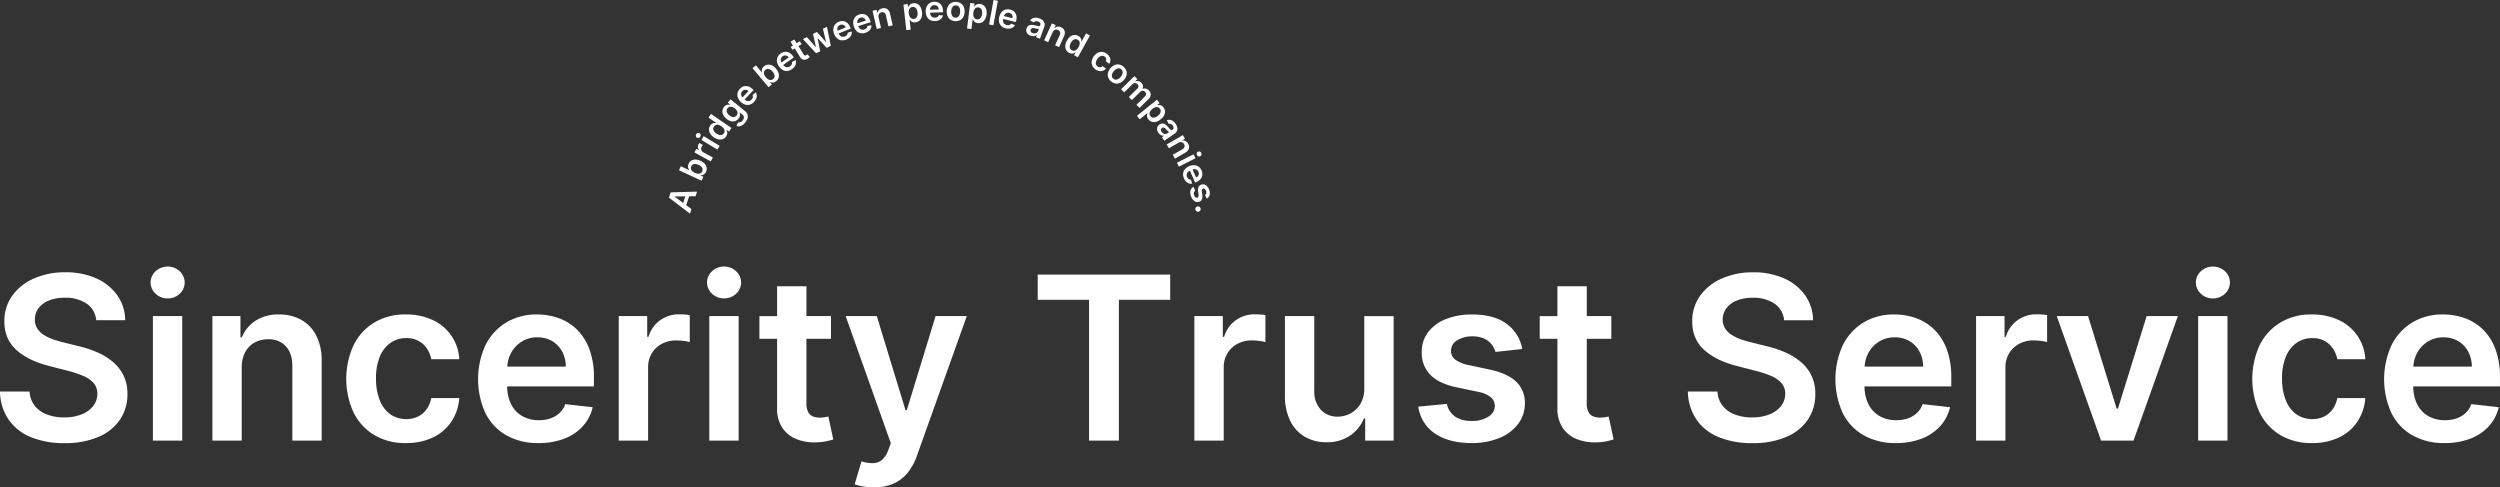<svg id="mainvisual_txt.svg" xmlns="http://www.w3.org/2000/svg" width="1095.031" height="213.469" viewBox="0 0 1095.031 213.469">
  <rect x="0" y="0" width="1095.031" height="213.469" fill="#333333" stroke="none"/>
  <defs>
    <style>
      .cls-1 {
        fill: #fff;
        fill-rule: evenodd;
      }
    </style>
  </defs>
  <path id="A_bridge_between_people_and_companies." data-name="A bridge between people and companies." class="cls-1" d="M1150.75,793.243a17.491,17.491,0,0,0,1.73,7.83,12.244,12.244,0,0,0,4.87,5.185,14.418,14.418,0,0,0,7.31,1.793,15.261,15.261,0,0,0,5.08-.8,11.069,11.069,0,0,0,3.94-2.361,9.959,9.959,0,0,0,2.52-3.871l12.01,1.349a18.691,18.691,0,0,1-4.32,8.292,21.01,21.01,0,0,1-8.11,5.469,30.8,30.8,0,0,1-11.3,1.935,27.9,27.9,0,0,1-14.15-3.427,22.931,22.931,0,0,1-9.14-9.73,35.843,35.843,0,0,1,.02-29.652,24.167,24.167,0,0,1,9-9.943,25.388,25.388,0,0,1,13.6-3.569,27.921,27.921,0,0,1,9.53,1.616,21.92,21.92,0,0,1,7.96,4.989,23.5,23.5,0,0,1,5.45,8.576,34.564,34.564,0,0,1,1.99,12.376v3.942h-37.99Zm24.07-15.252a11.671,11.671,0,0,0-4.35-4.563,12.376,12.376,0,0,0-6.48-1.669,12.631,12.631,0,0,0-6.93,1.9,13.229,13.229,0,0,0-4.63,4.972,14.243,14.243,0,0,0-1.64,5.948h25.63A14.03,14.03,0,0,0,1174.82,777.991Zm-75.3,27.45a12.451,12.451,0,0,0,12.07,1.065,10.115,10.115,0,0,0,3.78-3.142,12.13,12.13,0,0,0,2.1-5.007h12.28a21.274,21.274,0,0,1-3.4,10.245,20.088,20.088,0,0,1-8.03,6.96,26.693,26.693,0,0,1-11.93,2.5,26.24,26.24,0,0,1-14.01-3.586,23.777,23.777,0,0,1-8.99-9.926,35.431,35.431,0,0,1,.06-29.3,23.923,23.923,0,0,1,9.04-9.943,25.989,25.989,0,0,1,13.83-3.569,27.194,27.194,0,0,1,11.77,2.433,19.918,19.918,0,0,1,11.66,17.17h-12.28a11.9,11.9,0,0,0-3.54-6.588,10.337,10.337,0,0,0-7.44-2.645,11.677,11.677,0,0,0-6.92,2.113,13.62,13.62,0,0,0-4.63,6.054,24.216,24.216,0,0,0-1.66,9.446,25.229,25.229,0,0,0,1.64,9.571A13.784,13.784,0,0,0,1099.52,805.441Zm-36.53-50.728a7.443,7.443,0,0,1-5.25-2.042,6.637,6.637,0,0,1,0-9.872,7.808,7.808,0,0,1,10.53,0,6.678,6.678,0,0,1,0,9.872A7.464,7.464,0,0,1,1062.99,754.713ZM1014.02,817L994.6,762.455h13.712l12.53,40.518h0.57l12.57-40.518h13.67L1028.23,817h-14.21ZM987.8,773.339a26.05,26.05,0,0,0-3.392-.231,13.026,13.026,0,0,0-6.3,1.509,11.275,11.275,0,0,0-4.386,4.173,11.708,11.708,0,0,0-1.6,6.143V817H959.264V762.455h12.465v9.09H972.3a13.657,13.657,0,0,1,5.131-7.3,14.067,14.067,0,0,1,8.328-2.575q1.065,0,2.4.089a17.6,17.6,0,0,1,2.219.266v11.826A14.122,14.122,0,0,0,987.8,773.339Zm-75.657,27.734a12.263,12.263,0,0,0,4.865,5.185,14.434,14.434,0,0,0,7.315,1.793,15.228,15.228,0,0,0,5.078-.8,11.06,11.06,0,0,0,3.942-2.361,9.916,9.916,0,0,0,2.521-3.871l12,1.349a18.673,18.673,0,0,1-4.315,8.292,21.017,21.017,0,0,1-8.114,5.469,30.773,30.773,0,0,1-11.293,1.935,27.87,27.87,0,0,1-14.151-3.427,22.916,22.916,0,0,1-9.144-9.73,35.894,35.894,0,0,1,.018-29.652,24.192,24.192,0,0,1,9-9.943,25.39,25.39,0,0,1,13.6-3.569A27.97,27.97,0,0,1,933,763.36a21.93,21.93,0,0,1,7.954,4.989,23.479,23.479,0,0,1,5.451,8.576A34.653,34.653,0,0,1,948.4,789.3v3.942h-37.99A17.45,17.45,0,0,0,912.141,801.073Zm23.934-16.5a13.934,13.934,0,0,0-1.6-6.587,11.7,11.7,0,0,0-4.35-4.563,12.372,12.372,0,0,0-6.481-1.669,12.61,12.61,0,0,0-6.924,1.9,13.258,13.258,0,0,0-4.635,4.972,14.164,14.164,0,0,0-1.635,5.948h25.623Zm-83.878-13.9a19.677,19.677,0,0,0,4.013,1.936,43.143,43.143,0,0,0,4.439,1.314l6.818,1.7a47.5,47.5,0,0,1,7.937,2.593,28.359,28.359,0,0,1,6.854,4.119,18.4,18.4,0,0,1,4.812,6,18.068,18.068,0,0,1,1.775,8.239,19.63,19.63,0,0,1-3.267,11.239,21.437,21.437,0,0,1-9.428,7.564,36.809,36.809,0,0,1-14.9,2.717,37.715,37.715,0,0,1-14.72-2.628,21.829,21.829,0,0,1-9.73-7.67,22.638,22.638,0,0,1-3.782-12.287h12.962a11.01,11.01,0,0,0,2.344,6.321,12.386,12.386,0,0,0,5.38,3.764,21.079,21.079,0,0,0,7.439,1.243,20.278,20.278,0,0,0,7.546-1.3,12.008,12.008,0,0,0,5.1-3.623,8.668,8.668,0,0,0,1.882-5.451A7.018,7.018,0,0,0,874,791.769a12.537,12.537,0,0,0-4.563-3.125,46.337,46.337,0,0,0-6.836-2.255l-8.274-2.13q-8.985-2.308-14.187-7.014t-5.2-12.518a18.686,18.686,0,0,1,3.5-11.257,22.988,22.988,0,0,1,9.535-7.51,33.334,33.334,0,0,1,13.671-2.682,32.265,32.265,0,0,1,13.584,2.682,22.318,22.318,0,0,1,9.179,7.421,19.036,19.036,0,0,1,3.445,10.885H875.173A9.715,9.715,0,0,0,871,757.021a16.187,16.187,0,0,0-9.535-2.592,18.132,18.132,0,0,0-7.067,1.243,10.47,10.47,0,0,0-4.51,3.373,8.2,8.2,0,0,0-1.6,4.866,7.251,7.251,0,0,0,1.048,3.941A9.038,9.038,0,0,0,852.2,770.675Zm-62.659,33.878a4.113,4.113,0,0,0,2.113,1.865,8.173,8.173,0,0,0,2.911.5,12.819,12.819,0,0,0,2.22-.178q1.012-.177,1.545-0.319l2.166,10.049a29.207,29.207,0,0,1-2.93.782,24.51,24.51,0,0,1-4.634.5,20.784,20.784,0,0,1-8.7-1.474,13.312,13.312,0,0,1-6.126-5.025,14.926,14.926,0,0,1-2.219-8.523V772.4h-7.742v-9.943h7.742V749.386h12.855v13.069H799.5V772.4h-10.76v28.2A7.948,7.948,0,0,0,789.538,804.553ZM737,783.9l9.3,1.989q7.74,1.669,11.523,5.291a12.644,12.644,0,0,1,3.817,9.482,14.815,14.815,0,0,1-3,9.073,19.437,19.437,0,0,1-8.221,6.126,31.045,31.045,0,0,1-12.074,2.2q-10.014,0-16.122-4.208a16.782,16.782,0,0,1-7.28-11.736l12.536-1.208a8.83,8.83,0,0,0,3.622,5.576,12.581,12.581,0,0,0,7.208,1.882,12.953,12.953,0,0,0,7.369-1.882,5.506,5.506,0,0,0,2.788-4.652,4.863,4.863,0,0,0-1.794-3.871,12.785,12.785,0,0,0-5.557-2.344l-9.3-1.953q-7.848-1.633-11.612-5.522a13.464,13.464,0,0,1-3.729-9.854,13.988,13.988,0,0,1,2.752-8.754A17.957,17.957,0,0,1,727,763.786a30.249,30.249,0,0,1,11.524-2.042q9.588,0,15.11,4.084a17.208,17.208,0,0,1,6.836,11.044l-11.719,1.279a9.6,9.6,0,0,0-1.722-3.339,8.815,8.815,0,0,0-3.285-2.521,11.909,11.909,0,0,0-5.043-.959,12.242,12.242,0,0,0-6.729,1.74,5.112,5.112,0,0,0-2.681,4.51,4.7,4.7,0,0,0,1.757,3.871A14.7,14.7,0,0,0,737,783.9Zm-45.313,23.4h-0.568a16.434,16.434,0,0,1-6.055,7.493,17.745,17.745,0,0,1-10.351,2.912,18.408,18.408,0,0,1-9.464-2.4,16.363,16.363,0,0,1-6.41-7,24.592,24.592,0,0,1-2.308-11.132v-34.73h12.855V795.2a11.615,11.615,0,0,0,2.841,8.239,9.708,9.708,0,0,0,7.457,3.054,11.8,11.8,0,0,0,5.5-1.385,11.285,11.285,0,0,0,4.385-4.137,12.8,12.8,0,0,0,1.722-6.907v-31.6h12.856V817H691.686v-9.7ZM645.4,773.339a26.047,26.047,0,0,0-3.391-.231,13.03,13.03,0,0,0-6.3,1.509,11.273,11.273,0,0,0-4.385,4.173,11.7,11.7,0,0,0-1.6,6.143V817H616.864V762.455h12.464v9.09H629.9a13.664,13.664,0,0,1,5.132-7.3,14.062,14.062,0,0,1,8.327-2.575q1.065,0,2.4.089a17.62,17.62,0,0,1,2.22.266v11.826A14.118,14.118,0,0,0,645.4,773.339Zm-26.374-58.781a1.179,1.179,0,0,1-.229,2.152,1.157,1.157,0,0,1-.615,0,1.236,1.236,0,0,1-.526-0.292,1.115,1.115,0,0,1-.312-0.511,1.142,1.142,0,0,1,.1-0.893,1.1,1.1,0,0,1,.7-0.559A1.092,1.092,0,0,1,619.023,714.558Zm3.29-3.535-0.764-1.6a1.435,1.435,0,0,0,.387-0.41,1.326,1.326,0,0,0,.194-0.59,1.786,1.786,0,0,0-.116-0.761,1.831,1.831,0,0,0-.58-0.866,0.765,0.765,0,0,0-.772-0.155,0.7,0.7,0,0,0-.46.441,2.179,2.179,0,0,0-.051.963l0.181,1.416a3.547,3.547,0,0,1-.176,1.894A1.9,1.9,0,0,1,619,712.372a2.222,2.222,0,0,1-1.433.026,2.915,2.915,0,0,1-1.276-.859,4.656,4.656,0,0,1-.912-1.6,4.19,4.19,0,0,1-.206-2.491,2.525,2.525,0,0,1,1.3-1.614l0.794,1.714a1.33,1.33,0,0,0-.609.79,1.9,1.9,0,0,0,.092,1.114,1.941,1.941,0,0,0,.633.949,0.824,0.824,0,0,0,.8.163,0.729,0.729,0,0,0,.459-0.446,1.923,1.923,0,0,0,.055-0.9l-0.186-1.414a3.31,3.31,0,0,1,.2-1.918,2.017,2.017,0,0,1,1.209-1.017,2.1,2.1,0,0,1,1.376-.046,2.7,2.7,0,0,1,1.2.814,4.543,4.543,0,0,1,.862,1.53,3.743,3.743,0,0,1,.173,2.341A2.582,2.582,0,0,1,622.313,711.023Zm-3.008-8.31a5.206,5.206,0,0,1-1.58,1.018l-0.542.237-2.284-5.217a2.625,2.625,0,0,0-.973.706,1.842,1.842,0,0,0-.42.981,2.157,2.157,0,0,0,.194,1.113,2.289,2.289,0,0,0,.415.649,1.648,1.648,0,0,0,.562.4,1.482,1.482,0,0,0,.683.113l0.537,1.731a2.815,2.815,0,0,1-1.4-.094,3.173,3.173,0,0,1-1.24-.786,4.627,4.627,0,0,1-.945-1.435,4.188,4.188,0,0,1-.381-2.151,3.448,3.448,0,0,1,.787-1.842,5.39,5.39,0,0,1,4.075-1.782,3.632,3.632,0,0,1,1.908.639,3.8,3.8,0,0,1,1.309,1.654,4.221,4.221,0,0,1,.352,1.407,3.294,3.294,0,0,1-.207,1.394A3.521,3.521,0,0,1,619.3,702.713Zm-0.659-3.439a1.889,1.889,0,0,0-.678-0.837,1.987,1.987,0,0,0-.962-0.338,2.113,2.113,0,0,0-.916.134l1.542,3.52a2.085,2.085,0,0,0,.809-0.616,1.747,1.747,0,0,0,.365-0.872A1.858,1.858,0,0,0,618.646,699.274Zm0.8-6.831a0.976,0.976,0,0,1-.806.04,1.171,1.171,0,0,1-.714-1.409,1,1,0,0,1,1.322-.669,1.173,1.173,0,0,1,.713,1.41A0.982,0.982,0,0,1,619.441,692.443Zm-10.211,2.828,7.3-3.695,0.871,1.72-7.3,3.695Zm3.628-4.39-4.506,2.614-0.967-1.668,4.248-2.465a1.833,1.833,0,0,0,.9-1.01,1.509,1.509,0,0,0-.186-1.244,1.779,1.779,0,0,0-.642-0.665,1.548,1.548,0,0,0-.858-0.211,2.122,2.122,0,0,0-.981.314l-4.147,2.4-0.968-1.668,7.078-4.105,0.924,1.594-1.2.7,0.048,0.083a2.339,2.339,0,0,1,1.4.233,2.763,2.763,0,0,1,1.121,1.126,2.923,2.923,0,0,1,.428,1.461,2.459,2.459,0,0,1-.416,1.374A3.6,3.6,0,0,1,612.858,690.881Zm-4.645-8.341-4.511,3.105-1.051-1.527,0.926-.637-0.036-.053A2.331,2.331,0,0,1,601.9,683a3.164,3.164,0,0,1-.779-0.818,3.369,3.369,0,0,1-.563-1.31,2.251,2.251,0,0,1,.127-1.277,2.414,2.414,0,0,1,.911-1.064,2.3,2.3,0,0,1,1.088-.438,1.975,1.975,0,0,1,.992.164,3.567,3.567,0,0,1,.907.588,8.314,8.314,0,0,1,.822.834q0.47,0.55.774,0.884a1.665,1.665,0,0,0,.528.429,0.451,0.451,0,0,0,.452-0.062l0.026-.018a1.208,1.208,0,0,0,.565-0.823,1.46,1.46,0,0,0-.31-1.034,1.826,1.826,0,0,0-.891-0.748,1.526,1.526,0,0,0-.916-0.045l-0.81-1.628a2.89,2.89,0,0,1,1.427-.129,3.107,3.107,0,0,1,1.3.558,4.649,4.649,0,0,1,1.1,1.147,5.064,5.064,0,0,1,.553,1.048,3.327,3.327,0,0,1,.232,1.14,2.344,2.344,0,0,1-.266,1.131A2.827,2.827,0,0,1,608.213,682.54Zm-2.677-.864a4.425,4.425,0,0,1-.366-0.333q-0.19-.192-0.369-0.386l-0.309-.337a3.359,3.359,0,0,0-.6-0.528,1.306,1.306,0,0,0-.61-0.233,1.034,1.034,0,0,0-1.056.96,1.69,1.69,0,0,0,.338.97,2.069,2.069,0,0,0,.761.7,1.7,1.7,0,0,0,.88.193,1.589,1.589,0,0,0,.82-0.283l0.795-.547A0.88,0.88,0,0,1,605.536,681.676Zm-3.407-5.427a5.36,5.36,0,0,1-2.058,1.1,3.359,3.359,0,0,1-1.875-.03,3.089,3.089,0,0,1-1.471-1.03,2.569,2.569,0,0,1-.552-1.054,2.322,2.322,0,0,1-.027-0.934,3.538,3.538,0,0,1,.217-0.735l-0.05-.062-3.386,2.742-1.214-1.5,8.744-7.079,1.193,1.474-1.052.851,0.071,0.087a3.6,3.6,0,0,1,.759-0.073,2.272,2.272,0,0,1,.914.2,2.549,2.549,0,0,1,.933.767,3.15,3.15,0,0,1,.7,1.634,3.323,3.323,0,0,1-.342,1.839A5.3,5.3,0,0,1,602.129,676.249Zm-0.419-4.691a1.7,1.7,0,0,0-.913-0.612,1.979,1.979,0,0,0-1.119.067,4.4,4.4,0,0,0-2.149,1.747,2.076,2.076,0,0,0-.31,1.094,1.646,1.646,0,0,0,.4,1.019,1.667,1.667,0,0,0,.94.616,2.106,2.106,0,0,0,1.144-.087,4.317,4.317,0,0,0,2.115-1.709,2.038,2.038,0,0,0,.311-1.088A1.7,1.7,0,0,0,601.71,671.558Zm-8.856-.286L591.5,669.9l3.7-3.65a1.409,1.409,0,0,0,.509-1.073,1.454,1.454,0,0,0-.444-0.953,1.394,1.394,0,0,0-1.075-.47,1.619,1.619,0,0,0-1.076.513l-3.63,3.587-1.329-1.345L591.9,662.8a1.366,1.366,0,0,0,.452-0.983,1.346,1.346,0,0,0-.429-0.972,1.412,1.412,0,0,0-.682-0.39,1.5,1.5,0,0,0-.8.029,1.854,1.854,0,0,0-.773.479l-3.539,3.5-1.356-1.372,5.82-5.75,1.3,1.311-0.989.977,0.067,0.068a2.19,2.19,0,0,1,1.378-.171,2.475,2.475,0,0,1,1.274.725,2.382,2.382,0,0,1,.7,1.282,2.136,2.136,0,0,1-.212,1.343l0.06,0.061a2.252,2.252,0,0,1,1.421-.113,2.827,2.827,0,0,1,1.37.807,2.5,2.5,0,0,1,.788,1.813,2.821,2.821,0,0,1-.98,1.971Zm-6.761-12.351a4.841,4.841,0,0,1-1.788,1.4,3.553,3.553,0,0,1-1.99.264,4.352,4.352,0,0,1-3.194-2.656,3.562,3.562,0,0,1-.1-2,5.347,5.347,0,0,1,2.837-3.412,3.56,3.56,0,0,1,1.993-.268,4.36,4.36,0,0,1,3.2,2.657,3.554,3.554,0,0,1,.1,2.008A4.851,4.851,0,0,1,586.093,658.921Zm-0.676-3.6a1.645,1.645,0,0,0-.6-0.973,1.68,1.68,0,0,0-1.081-.428,2.164,2.164,0,0,0-1.126.328,4.093,4.093,0,0,0-1.036.909,4.01,4.01,0,0,0-.7,1.178,2.144,2.144,0,0,0-.114,1.162,1.686,1.686,0,0,0,.62.984,1.652,1.652,0,0,0,1.065.418,2.153,2.153,0,0,0,1.12-.326,4.379,4.379,0,0,0,1.735-2.087A2.16,2.16,0,0,0,585.417,655.318Zm-7.332-4.457a1.788,1.788,0,0,0,.139-1.113,1.551,1.551,0,0,0-.681-0.969,1.748,1.748,0,0,0-1.03-.342,2.041,2.041,0,0,0-1.093.338,3.663,3.663,0,0,0-1.021,1.013,3.78,3.78,0,0,0-.631,1.313,2.062,2.062,0,0,0,.03,1.15,1.863,1.863,0,0,0,1.385,1.178,1.51,1.51,0,0,0,.735-0.056,1.819,1.819,0,0,0,.691-0.431l1.5,1.066a3.19,3.19,0,0,1-1.306.958,3,3,0,0,1-1.586.155,3.989,3.989,0,0,1-1.677-.729,3.94,3.94,0,0,1-1.4-1.654,3.569,3.569,0,0,1-.238-1.994,5.317,5.317,0,0,1,2.549-3.58,3.6,3.6,0,0,1,1.968-.433,3.9,3.9,0,0,1,2,.764,4.078,4.078,0,0,1,1.23,1.319,2.984,2.984,0,0,1-.063,3.113Zm-13.91-2.679,0.624-1.128L564.7,647a3.263,3.263,0,0,1-.683.343,2.358,2.358,0,0,1-.928.135,2.575,2.575,0,0,1-1.134-.36,3.1,3.1,0,0,1-1.269-1.27,3.366,3.366,0,0,1-.357-1.841,5.375,5.375,0,0,1,.723-2.218,5.309,5.309,0,0,1,1.51-1.8,3.313,3.313,0,0,1,1.754-.655,3.146,3.146,0,0,1,1.729.407,2.534,2.534,0,0,1,.917.785,2.277,2.277,0,0,1,.362.864,3.659,3.659,0,0,1,.06.76l0.07,0.039,1.977-3.569,1.691,0.936-5.285,9.544Zm2.457-4.893a1.991,1.991,0,0,0-.127-1.111,1.88,1.88,0,0,0-1.867-1.022,2.035,2.035,0,0,0-1.018.5,4.327,4.327,0,0,0-1.315,2.38,2.088,2.088,0,0,0,.117,1.142,1.817,1.817,0,0,0,1.842,1.033,2.052,2.052,0,0,0,1.024-.5,3.936,3.936,0,0,0,.869-1.108A3.891,3.891,0,0,0,566.632,643.289Zm-9.027,1.352-1.757-.794,2.024-4.475a1.836,1.836,0,0,0,.143-1.345,1.508,1.508,0,0,0-.875-0.9,1.789,1.789,0,0,0-.909-0.168,1.546,1.546,0,0,0-.82.328,2.1,2.1,0,0,0-.616.826l-1.975,4.368-1.757-.794,3.37-7.455,1.68,0.759-0.573,1.267,0.087,0.039a2.337,2.337,0,0,1,1.273-.623,2.765,2.765,0,0,1,1.567.264,2.929,2.929,0,0,1,1.2.939,2.468,2.468,0,0,1,.46,1.36,3.6,3.6,0,0,1-.374,1.661Zm-8.363-3.688-1.743-.63,0.382-1.057-0.06-.021a2.33,2.33,0,0,1-1.587.607,3.2,3.2,0,0,1-1.111-.211,3.386,3.386,0,0,1-1.22-.739,2.25,2.25,0,0,1-.64-1.112,2.418,2.418,0,0,1,.122-1.394,2.313,2.313,0,0,1,.629-0.991,1.988,1.988,0,0,1,.9-0.444,3.592,3.592,0,0,1,1.079-.049,8.362,8.362,0,0,1,1.155.2q0.7,0.175,1.143.269a1.7,1.7,0,0,0,.679.042,0.45,0.45,0,0,0,.331-0.314l0.011-.03a1.2,1.2,0,0,0-.019-1,1.461,1.461,0,0,0-.854-0.66,1.831,1.831,0,0,0-1.16-.091,1.525,1.525,0,0,0-.771.5l-1.607-.853a2.9,2.9,0,0,1,1.086-.935,3.106,3.106,0,0,1,1.384-.3,4.616,4.616,0,0,1,1.559.295,5.075,5.075,0,0,1,1.06.53,3.36,3.36,0,0,1,.852.792,2.347,2.347,0,0,1,.442,1.074,2.816,2.816,0,0,1-.184,1.378Zm-0.818-4.294a4.416,4.416,0,0,1-.492-0.059q-0.265-.045-0.524-0.1c-0.173-.035-0.322-0.067-0.448-0.094a3.385,3.385,0,0,0-.792-0.082,1.3,1.3,0,0,0-.631.166,1.032,1.032,0,0,0-.3,1.395,1.693,1.693,0,0,0,.84.592,2.067,2.067,0,0,0,1.025.124,1.686,1.686,0,0,0,.828-0.355,1.584,1.584,0,0,0,.5-0.708l0.328-.906A0.906,0.906,0,0,1,548.424,636.659Zm-9.744-3.006-5.535-1.339a2.617,2.617,0,0,0-.027,1.2,1.837,1.837,0,0,0,.526.927,2.172,2.172,0,0,0,1,.52,2.266,2.266,0,0,0,.769.062,1.652,1.652,0,0,0,.658-0.2,1.48,1.48,0,0,0,.5-0.475l1.7,0.62a2.8,2.8,0,0,1-.921,1.057,3.163,3.163,0,0,1-1.376.511,4.608,4.608,0,0,1-1.715-.117,4.169,4.169,0,0,1-1.942-1,3.434,3.434,0,0,1-.99-1.742,5.379,5.379,0,0,1,1.049-4.322,3.626,3.626,0,0,1,1.663-1.132,3.813,3.813,0,0,1,2.109-.041,4.223,4.223,0,0,1,1.333.572,3.3,3.3,0,0,1,.983,1.008,3.515,3.515,0,0,1,.493,1.443,5.211,5.211,0,0,1-.147,1.874Zm-1.492-2.715a1.751,1.751,0,0,0-.473-0.818,1.857,1.857,0,0,0-.886-0.472,1.891,1.891,0,0,0-1.076.032,1.984,1.984,0,0,0-.851.562,2.13,2.13,0,0,0-.442.811l3.729,0.9A2.093,2.093,0,0,0,537.188,630.938Zm-10.249,3.78,1.969-10.73,1.9,0.348-1.969,10.73Zm-1.826-2.167a3.38,3.38,0,0,1-1.372,1.279,3.091,3.091,0,0,1-1.774.278,2.584,2.584,0,0,1-1.129-.376,2.317,2.317,0,0,1-.667-0.655,3.5,3.5,0,0,1-.353-0.68l-0.079-.01-0.538,4.324-1.913-.238,1.387-11.164,1.882,0.234-0.167,1.343L520.5,626.9a3.68,3.68,0,0,1,.5-0.58,2.3,2.3,0,0,1,.8-0.486,2.545,2.545,0,0,1,1.2-.094,3.15,3.15,0,0,1,1.64.689,3.331,3.331,0,0,1,1.03,1.562,5.315,5.315,0,0,1,.162,2.341A5.373,5.373,0,0,1,525.113,632.551Zm-1.278-3.841a2.038,2.038,0,0,0-.53-1,1.875,1.875,0,0,0-2.108-.273,1.984,1.984,0,0,0-.76.823,4.4,4.4,0,0,0-.337,2.75,2.077,2.077,0,0,0,.536,1,1.641,1.641,0,0,0,.992.459,1.668,1.668,0,0,0,1.1-.209,2.1,2.1,0,0,0,.764-0.855,3.916,3.916,0,0,0,.388-1.329A3.874,3.874,0,0,0,523.835,628.71ZM491.3,831.045a16.736,16.736,0,0,1-6.161,4.758,20.887,20.887,0,0,1-8.682,1.652,26.854,26.854,0,0,1-4.848-.409,18.723,18.723,0,0,1-3.533-.941l2.983-10.014a17.185,17.185,0,0,0,5.007.781,6.272,6.272,0,0,0,3.889-1.367,10.049,10.049,0,0,0,2.858-4.421l1.1-2.948-19.78-55.681h13.637l12.571,41.193h0.568l12.606-41.193h13.672l-21.839,61.15A24.747,24.747,0,0,1,491.3,831.045Zm22.933-198.208a4.358,4.358,0,0,1-4.151-.183,3.56,3.56,0,0,1-1.3-1.534,5.346,5.346,0,0,1,.195-4.432,3.553,3.553,0,0,1,1.425-1.42,4.353,4.353,0,0,1,4.15.182,3.553,3.553,0,0,1,1.295,1.54,5.344,5.344,0,0,1-.195,4.432A3.563,3.563,0,0,1,514.228,632.837Zm-0.1-5.068a2.166,2.166,0,0,0-.61-1,1.643,1.643,0,0,0-1.069-.41,1.683,1.683,0,0,0-1.12.313,2.164,2.164,0,0,0-.7.943,4.075,4.075,0,0,0-.275,1.35,4.013,4.013,0,0,0,.156,1.361,2.147,2.147,0,0,0,.612,1,1.687,1.687,0,0,0,1.089.407,1.644,1.644,0,0,0,1.1-.311,2.155,2.155,0,0,0,.7-0.937,4.013,4.013,0,0,0,.274-1.342A4.061,4.061,0,0,0,514.123,627.769ZM501.4,630.731a1.843,1.843,0,0,0,.755.753,2.164,2.164,0,0,0,1.106.233,2.316,2.316,0,0,0,.757-0.145,1.671,1.671,0,0,0,.579-0.374,1.487,1.487,0,0,0,.359-0.593l1.806,0.142a2.8,2.8,0,0,1-.606,1.265,3.131,3.131,0,0,1-1.189.86,4.609,4.609,0,0,1-1.683.347,4.193,4.193,0,0,1-2.139-.443,3.434,3.434,0,0,1-1.419-1.414,5.385,5.385,0,0,1-.145-4.445,3.618,3.618,0,0,1,1.3-1.535,3.805,3.805,0,0,1,2.021-.6,4.206,4.206,0,0,1,1.438.194,3.288,3.288,0,0,1,1.217.709,3.516,3.516,0,0,1,.86,1.258,5.208,5.208,0,0,1,.36,1.846l0.019,0.591-5.694.189A2.618,2.618,0,0,0,501.4,630.731Zm3.506-2.592a2.1,2.1,0,0,0-.273-0.98,1.745,1.745,0,0,0-.675-0.662,1.851,1.851,0,0,0-.979-0.218,1.9,1.9,0,0,0-1.029.319,1.987,1.987,0,0,0-.67.769,2.131,2.131,0,0,0-.209.9Zm-8.553,4.97a3.1,3.1,0,0,1-1.66.685,2.574,2.574,0,0,1-1.185-.1,2.326,2.326,0,0,1-.8-0.481,3.47,3.47,0,0,1-.5-0.579l-0.079.009,0.486,4.33-1.916.216-1.256-11.18,1.885-.212,0.151,1.345,0.111-.013a3.646,3.646,0,0,1,.347-0.679,2.286,2.286,0,0,1,.666-0.659,2.538,2.538,0,0,1,1.148-.373,3.138,3.138,0,0,1,1.756.288,3.315,3.315,0,0,1,1.365,1.278,6.131,6.131,0,0,1,.521,4.564A3.367,3.367,0,0,1,496.35,633.109Zm-0.735-3.68a3.873,3.873,0,0,0-.368-1.321,2.032,2.032,0,0,0-.749-0.848,1.875,1.875,0,0,0-2.113.227,1.976,1.976,0,0,0-.547.978,4.4,4.4,0,0,0,.314,2.752,2.074,2.074,0,0,0,.755.85,1.817,1.817,0,0,0,2.1-.246,2.108,2.108,0,0,0,.543-1.01A3.927,3.927,0,0,0,495.615,629.429Zm-13.859,1.311a1.833,1.833,0,0,0-.7-1.157,1.506,1.506,0,0,0-1.244-.191,1.79,1.79,0,0,0-.825.416,1.544,1.544,0,0,0-.455.757,2.118,2.118,0,0,0,.009,1.031l1.07,4.673-1.879.43-1.827-7.975,1.8-.411,0.31,1.355,0.094-.022a2.336,2.336,0,0,1,.636-1.266,2.754,2.754,0,0,1,1.408-.737,2.91,2.91,0,0,1,1.521.023,2.457,2.457,0,0,1,1.19.8,3.6,3.6,0,0,1,.707,1.548l1.163,5.079-1.88.43Zm-10.571,6.249a2.176,2.176,0,0,0,1.127-.072,2.268,2.268,0,0,0,.691-0.343,1.638,1.638,0,0,0,.458-0.515,1.488,1.488,0,0,0,.187-0.667l1.779-.346a2.809,2.809,0,0,1-.246,1.381,3.144,3.144,0,0,1-.915,1.147,4.616,4.616,0,0,1-1.53.784,4.175,4.175,0,0,1-2.179.145,3.433,3.433,0,0,1-1.745-.982,5.386,5.386,0,0,1-1.33-4.244,3.635,3.635,0,0,1,.842-1.828,3.819,3.819,0,0,1,1.786-1.121,4.192,4.192,0,0,1,1.438-.2,3.275,3.275,0,0,1,1.362.357,3.5,3.5,0,0,1,1.165.982,5.2,5.2,0,0,1,.841,1.682l0.177,0.564-5.436,1.706a2.629,2.629,0,0,0,.6,1.043A1.846,1.846,0,0,0,471.185,636.989Zm1.755-3.959a2.091,2.091,0,0,0-.524-0.871,1.753,1.753,0,0,0-.828-0.458,1.848,1.848,0,0,0-1,.052,1.886,1.886,0,0,0-.906.583,1.989,1.989,0,0,0-.44.92,2.123,2.123,0,0,0,.054.918Zm-7.121,7.407a4.61,4.61,0,0,1-1.464.9,4.181,4.181,0,0,1-2.161.315,3.435,3.435,0,0,1-1.817-.843,5.386,5.386,0,0,1-1.656-4.128,3.628,3.628,0,0,1,.7-1.888,3.811,3.811,0,0,1,1.693-1.257,4.178,4.178,0,0,1,1.417-.308,3.281,3.281,0,0,1,1.387.249,3.518,3.518,0,0,1,1.238.889,5.2,5.2,0,0,1,.969,1.611l0.221,0.549-5.287,2.124a2.618,2.618,0,0,0,.678.993,1.841,1.841,0,0,0,.967.45,2.16,2.16,0,0,0,1.119-.16,2.272,2.272,0,0,0,.662-0.395,1.653,1.653,0,0,0,.416-0.549,1.482,1.482,0,0,0,.135-0.68l1.746-.483a2.8,2.8,0,0,1-.137,1.395A3.157,3.157,0,0,1,465.819,640.437Zm-1.676-4.427a2.1,2.1,0,0,0-.591-0.828,1.756,1.756,0,0,0-.861-0.391,1.85,1.85,0,0,0-.995.13,1.889,1.889,0,0,0-.858.652,1.986,1.986,0,0,0-.367.951,2.14,2.14,0,0,0,.126.911Zm-16.4,168.543a4.117,4.117,0,0,0,2.113,1.865,8.174,8.174,0,0,0,2.912.5,12.815,12.815,0,0,0,2.219-.178q1.013-.177,1.545-0.319l2.166,10.049a29.132,29.132,0,0,1-2.93.782,24.5,24.5,0,0,1-4.634.5,20.784,20.784,0,0,1-8.7-1.474,13.312,13.312,0,0,1-6.126-5.025,14.926,14.926,0,0,1-2.219-8.523V772.4h-7.742v-9.943h7.742V749.386h12.855v13.069H457.7V772.4h-10.76v28.2A7.948,7.948,0,0,0,447.741,804.553Zm4.193-163.795-0.1.051L453,646.427l-1.79.922-5.8-6.215,1.747-.9,3.913,4.456,0.066-.034-1.327-5.788,1.729-.89,3.926,4.413,0.071-.037-1.36-5.735,1.752-.9,1.687,8.334-1.785.92Zm-6.247,7.032a1.184,1.184,0,0,0,.415.442,0.616,0.616,0,0,0,.416.07,1.213,1.213,0,0,0,.411-0.167,1.893,1.893,0,0,0,.269-0.2c0.076-.068.134-0.122,0.171-0.163l1.071,1.11a4.24,4.24,0,0,1-.312.331,3.543,3.543,0,0,1-.551.43,3.1,3.1,0,0,1-1.225.5,2,2,0,0,1-1.179-.156,2.235,2.235,0,0,1-.956-0.911l-2.4-3.865-0.987.612-0.786-1.268,0.986-.612L440,642.279l1.639-1.016,1.033,1.666,1.372-.851,0.786,1.267-1.372.851Zm-4.26,1.342-4.641,3.3a2.621,2.621,0,0,0,.891.807,1.84,1.84,0,0,0,1.046.211,2.17,2.17,0,0,0,1.05-.417,2.3,2.3,0,0,0,.551-0.54,1.649,1.649,0,0,0,.276-0.631,1.486,1.486,0,0,0-.028-0.693l1.584-.879a2.808,2.808,0,0,1,.194,1.389,3.152,3.152,0,0,1-.516,1.374,4.621,4.621,0,0,1-1.212,1.219,4.189,4.189,0,0,1-2.027.812,3.437,3.437,0,0,1-1.964-.394,5.385,5.385,0,0,1-2.577-3.625,3.632,3.632,0,0,1,.235-2,3.812,3.812,0,0,1,1.352-1.619,4.184,4.184,0,0,1,1.306-.632,3.284,3.284,0,0,1,1.406-.082,3.51,3.51,0,0,1,1.412.574,5.173,5.173,0,0,1,1.319,1.339Zm-3.028-.653a1.75,1.75,0,0,0-.928-0.18,1.86,1.86,0,0,0-.937.36,1.9,1.9,0,0,0-.681.834,1.983,1.983,0,0,0-.134,1.011,2.12,2.12,0,0,0,.323.865l3.126-2.224A2.082,2.082,0,0,0,438.4,648.479Zm-3.63,9.546a3.1,3.1,0,0,1-1,1.489,2.578,2.578,0,0,1-1.044.57,2.322,2.322,0,0,1-.934.043,3.5,3.5,0,0,1-.738-0.2l-0.086.072,0.829,0.988-1.453,1.218-7.011-8.357,1.477-1.24,2.622,3.126,0.062-.051a3.586,3.586,0,0,1-.087-0.758,2.278,2.278,0,0,1,.19-0.917,2.541,2.541,0,0,1,.75-0.946,3.142,3.142,0,0,1,1.622-.731,3.307,3.307,0,0,1,1.844.309,5.3,5.3,0,0,1,1.826,1.475,5.381,5.381,0,0,1,1.133,2.039A3.368,3.368,0,0,1,434.769,658.025Zm-1.939-1.471a4.328,4.328,0,0,0-1.746-2.085,2.029,2.029,0,0,0-1.093-.292,1.873,1.873,0,0,0-1.635,1.358,1.974,1.974,0,0,0,.085,1.117,4.4,4.4,0,0,0,1.784,2.119,2.087,2.087,0,0,0,1.1.291,1.822,1.822,0,0,0,1.611-1.366A2.1,2.1,0,0,0,432.83,656.554Zm-9.044,6.9-3.93,4.124a2.628,2.628,0,0,0,1.028.623,1.839,1.839,0,0,0,1.067.008,2.166,2.166,0,0,0,.952-0.608,2.292,2.292,0,0,0,.438-0.635,1.652,1.652,0,0,0,.152-0.672,1.488,1.488,0,0,0-.159-0.674l1.388-1.164a2.8,2.8,0,0,1,.454,1.327,3.139,3.139,0,0,1-.246,1.447,4.609,4.609,0,0,1-.958,1.426,4.177,4.177,0,0,1-1.837,1.182,3.436,3.436,0,0,1-2-.014,5.39,5.39,0,0,1-3.218-3.07,3.638,3.638,0,0,1-.148-2.007,3.807,3.807,0,0,1,1.02-1.846,4.213,4.213,0,0,1,1.162-.868,3.284,3.284,0,0,1,1.365-.348,3.533,3.533,0,0,1,1.5.3,5.19,5.19,0,0,1,1.549,1.065Zm-3.1-.067a1.747,1.747,0,0,0-.946,0,1.864,1.864,0,0,0-.852.531,1.888,1.888,0,0,0-.51.949,1.981,1.981,0,0,0,.06,1.017,2.116,2.116,0,0,0,.481.788l2.647-2.777A2.1,2.1,0,0,0,420.69,663.392Zm0.478,10.838a3.012,3.012,0,0,1-.065,1.711,5.373,5.373,0,0,1-.978,1.744,5.086,5.086,0,0,1-1.343,1.209,3.2,3.2,0,0,1-1.336.458,2.569,2.569,0,0,1-1.2-.167l0.769-1.613a1.955,1.955,0,0,0,.584.036,1.722,1.722,0,0,0,.688-0.221,2.532,2.532,0,0,0,.728-0.647,2.218,2.218,0,0,0,.548-1.3,1.512,1.512,0,0,0-.671-1.239l-1.2-.977-0.061.074a2.78,2.78,0,0,1,.2.723,2.264,2.264,0,0,1-.064.916,2.824,2.824,0,0,1-.572,1.041,3.329,3.329,0,0,1-1.422,1.045,3.121,3.121,0,0,1-1.8.1,4.894,4.894,0,0,1-2.01-1.053,5.213,5.213,0,0,1-1.484-1.785,3.335,3.335,0,0,1-.328-1.835,3.149,3.149,0,0,1,.7-1.631,2.558,2.558,0,0,1,.936-0.767,2.321,2.321,0,0,1,.919-0.211,3.258,3.258,0,0,1,.759.075l0.068-.083-1.05-.853,1.2-1.476,6.453,5.244A2.87,2.87,0,0,1,421.168,674.23Zm-4.638-1.675a3.6,3.6,0,0,0-.9-1.02,3.8,3.8,0,0,0-1.19-.681,1.964,1.964,0,0,0-1.11-.065,1.884,1.884,0,0,0-1.332,1.66,2.03,2.03,0,0,0,.3,1.083,3.762,3.762,0,0,0,.89,1,3.592,3.592,0,0,0,1.159.656,1.892,1.892,0,0,0,1.091.042,1.981,1.981,0,0,0,1.342-1.63A1.836,1.836,0,0,0,416.53,672.555Zm-3.469,9.069L412,680.9l-0.066.1a3.246,3.246,0,0,1,.276.713,2.343,2.343,0,0,1,.047.936,2.58,2.58,0,0,1-.466,1.1,3.1,3.1,0,0,1-1.384,1.143,3.353,3.353,0,0,1-1.867.18,5.382,5.382,0,0,1-2.14-.929,5.314,5.314,0,0,1-1.646-1.674,3.318,3.318,0,0,1-.485-1.808,3.154,3.154,0,0,1,.569-1.683,2.538,2.538,0,0,1,.868-0.838,2.274,2.274,0,0,1,.895-0.279,3.648,3.648,0,0,1,.763.013l0.045-.066-3.366-2.306,1.093-1.6,9,6.166Zm-2.354-1.342a3.96,3.96,0,0,0-1.021-.97,3.915,3.915,0,0,0-1.263-.6,1.983,1.983,0,0,0-1.118.022,1.877,1.877,0,0,0-1.194,1.761,2.03,2.03,0,0,0,.4,1.06,4.319,4.319,0,0,0,2.245,1.535,2.086,2.086,0,0,0,1.148-.008,1.814,1.814,0,0,0,1.2-1.736A2.04,2.04,0,0,0,410.707,680.282Zm-2.758,9.246-7.007-4.225,1-1.651,7.007,4.224Zm-8.17-5.138a0.995,0.995,0,0,1-1.268-.765,1.171,1.171,0,0,1,.816-1.352,1,1,0,0,1,1.268.764A1.171,1.171,0,0,1,399.779,684.39Zm0.187,5.4,0.041-.074a2.056,2.056,0,0,1-.592-1.2,2.11,2.11,0,0,1,.26-1.281c0.051-.094.112-0.2,0.184-0.309a2.481,2.481,0,0,1,.195-0.273l1.556,0.85a2.171,2.171,0,0,0-.253.3,3.86,3.86,0,0,0-.274.43,1.954,1.954,0,0,0-.254.938,1.69,1.69,0,0,0,.234.877,1.749,1.749,0,0,0,.693.652L405.978,693l-0.924,1.692-7.181-3.921,0.9-1.641Zm0.577,4.645a5.355,5.355,0,0,1,1.894,1.361,3.37,3.37,0,0,1,.8,1.7,3.092,3.092,0,0,1-.274,1.775,2.564,2.564,0,0,1-.7.96,2.318,2.318,0,0,1-.826.437,3.528,3.528,0,0,1-.755.13l-0.047.1,1.17,0.541-0.795,1.721-9.9-4.573,0.808-1.751,3.7,1.711,0.033-.073a3.642,3.642,0,0,1-.4-0.649,2.271,2.271,0,0,1-.219-0.911,2.544,2.544,0,0,1,.276-1.175,3.137,3.137,0,0,1,1.155-1.352,3.328,3.328,0,0,1,1.8-.507A5.3,5.3,0,0,1,400.543,694.432Zm-3.268,1.612a1.876,1.876,0,0,0-.9,1.925,1.975,1.975,0,0,0,.553.974,4.407,4.407,0,0,0,2.517,1.157,2.073,2.073,0,0,0,1.118-.205,1.818,1.818,0,0,0,.876-1.922,2.1,2.1,0,0,0-.582-0.988,3.956,3.956,0,0,0-1.148-.774,3.906,3.906,0,0,0-1.32-.368A2.036,2.036,0,0,0,397.275,696.044Zm1.126,13.912-2.837.037-1.255,3.9,2.284,1.682-0.645,2.008-9.21-7,0.746-2.322,11.563-.323Zm-9.147.12-0.026.081,3.732,2.748,0.929-2.89Zm1.97,51.6q1.067,0,2.4.089a17.62,17.62,0,0,1,2.22.266v11.826a14.118,14.118,0,0,0-2.575-.515,26.035,26.035,0,0,0-3.391-.231,13.023,13.023,0,0,0-6.3,1.509,11.269,11.269,0,0,0-4.386,4.173,11.708,11.708,0,0,0-1.6,6.143V817H364.733V762.455H377.2v9.09h0.569a13.657,13.657,0,0,1,5.131-7.3A14.062,14.062,0,0,1,391.224,761.673Zm-73.615,39.4a12.275,12.275,0,0,0,4.865,5.185,14.438,14.438,0,0,0,7.316,1.793,15.228,15.228,0,0,0,5.078-.8,11.06,11.06,0,0,0,3.942-2.361,9.916,9.916,0,0,0,2.521-3.871l12,1.349a18.673,18.673,0,0,1-4.315,8.292,21.017,21.017,0,0,1-8.114,5.469,30.773,30.773,0,0,1-11.293,1.935,27.868,27.868,0,0,1-14.151-3.427,22.9,22.9,0,0,1-9.144-9.73,35.894,35.894,0,0,1,.018-29.652,24.192,24.192,0,0,1,9-9.943,25.388,25.388,0,0,1,13.6-3.569,27.962,27.962,0,0,1,9.535,1.616,21.925,21.925,0,0,1,7.955,4.989,23.479,23.479,0,0,1,5.451,8.576,34.677,34.677,0,0,1,1.988,12.376v3.942H315.877A17.464,17.464,0,0,0,317.609,801.073Zm23.935-16.5a13.946,13.946,0,0,0-1.6-6.587,11.7,11.7,0,0,0-4.35-4.563,12.372,12.372,0,0,0-6.481-1.669,12.616,12.616,0,0,0-6.925,1.9,13.263,13.263,0,0,0-4.634,4.972,14.164,14.164,0,0,0-1.635,5.948h25.623Zm-76.9,20.863a12.458,12.458,0,0,0,12.074,1.065,10.083,10.083,0,0,0,3.782-3.142,12.138,12.138,0,0,0,2.1-5.007h12.287a21.313,21.313,0,0,1-3.409,10.245,20,20,0,0,1-8.026,6.96,26.689,26.689,0,0,1-11.931,2.5,26.26,26.26,0,0,1-14.01-3.586,23.77,23.77,0,0,1-8.984-9.926,35.436,35.436,0,0,1,.053-29.3,23.958,23.958,0,0,1,9.038-9.943,26.013,26.013,0,0,1,13.832-3.569,27.191,27.191,0,0,1,11.772,2.433,19.911,19.911,0,0,1,11.665,17.17H282.6a11.886,11.886,0,0,0-3.533-6.588,10.367,10.367,0,0,0-7.44-2.645,11.673,11.673,0,0,0-6.925,2.113,13.648,13.648,0,0,0-4.634,6.054,24.388,24.388,0,0,0-1.651,9.446,25.254,25.254,0,0,0,1.633,9.571A13.8,13.8,0,0,0,264.644,805.441Zm-42.88-21.182q0-5.469-2.823-8.559a10.031,10.031,0,0,0-7.8-3.089,11.95,11.95,0,0,0-5.983,1.474,10.307,10.307,0,0,0-4.084,4.243,14.122,14.122,0,0,0-1.474,6.712V817H186.75V762.455h12.287v9.268h0.639a15.562,15.562,0,0,1,6.019-7.28,18.368,18.368,0,0,1,10.245-2.7,19.456,19.456,0,0,1,9.855,2.415,16.412,16.412,0,0,1,6.534,7,24.038,24.038,0,0,1,2.29,11.115V817H221.764V784.259Zm-54.616-29.546a7.459,7.459,0,0,1-5.256-2.042,6.633,6.633,0,0,1,0-9.872,7.807,7.807,0,0,1,10.529,0,6.67,6.67,0,0,1,0,9.872A7.442,7.442,0,0,1,167.148,754.713Zm-54.262,15.962a19.677,19.677,0,0,0,4.013,1.936,43.143,43.143,0,0,0,4.439,1.314l6.818,1.7a47.5,47.5,0,0,1,7.937,2.593,28.359,28.359,0,0,1,6.854,4.119,18.4,18.4,0,0,1,4.812,6,18.068,18.068,0,0,1,1.775,8.239,19.63,19.63,0,0,1-3.267,11.239,21.437,21.437,0,0,1-9.428,7.564,36.809,36.809,0,0,1-14.9,2.717,37.715,37.715,0,0,1-14.72-2.628,21.826,21.826,0,0,1-9.73-7.67,22.64,22.64,0,0,1-3.782-12.287h12.962a11.01,11.01,0,0,0,2.344,6.321,12.386,12.386,0,0,0,5.38,3.764,21.079,21.079,0,0,0,7.439,1.243,20.278,20.278,0,0,0,7.546-1.3,12.008,12.008,0,0,0,5.1-3.623,8.668,8.668,0,0,0,1.882-5.451,7.018,7.018,0,0,0-1.669-4.705,12.537,12.537,0,0,0-4.563-3.125,46.337,46.337,0,0,0-6.836-2.255l-8.274-2.13q-8.985-2.308-14.187-7.014t-5.2-12.518a18.685,18.685,0,0,1,3.5-11.257,22.984,22.984,0,0,1,9.535-7.51,33.334,33.334,0,0,1,13.671-2.682,32.265,32.265,0,0,1,13.584,2.682,22.318,22.318,0,0,1,9.179,7.421,19.036,19.036,0,0,1,3.445,10.885H135.862a9.715,9.715,0,0,0-4.172-7.245,16.187,16.187,0,0,0-9.535-2.592,18.132,18.132,0,0,0-7.067,1.243,10.47,10.47,0,0,0-4.51,3.373,8.2,8.2,0,0,0-1.6,4.866,7.251,7.251,0,0,0,1.048,3.941A9.038,9.038,0,0,0,112.886,770.675ZM173.54,817H160.685V762.455H173.54V817Zm237.322-76.243a7.447,7.447,0,0,1,5.274,2.042,6.67,6.67,0,0,1,0,9.872,7.807,7.807,0,0,1-10.529,0,6.633,6.633,0,0,1,0-9.872A7.461,7.461,0,0,1,410.862,740.757ZM417.254,817H404.4V762.455h12.855V817Zm189.027-61.683H583.8V817H570.734V755.317H548.256V744.273h58.025v11.044ZM1069.38,817h-12.85V762.455h12.85V817Z" transform="translate(-93.719 -624)"/>
</svg>
